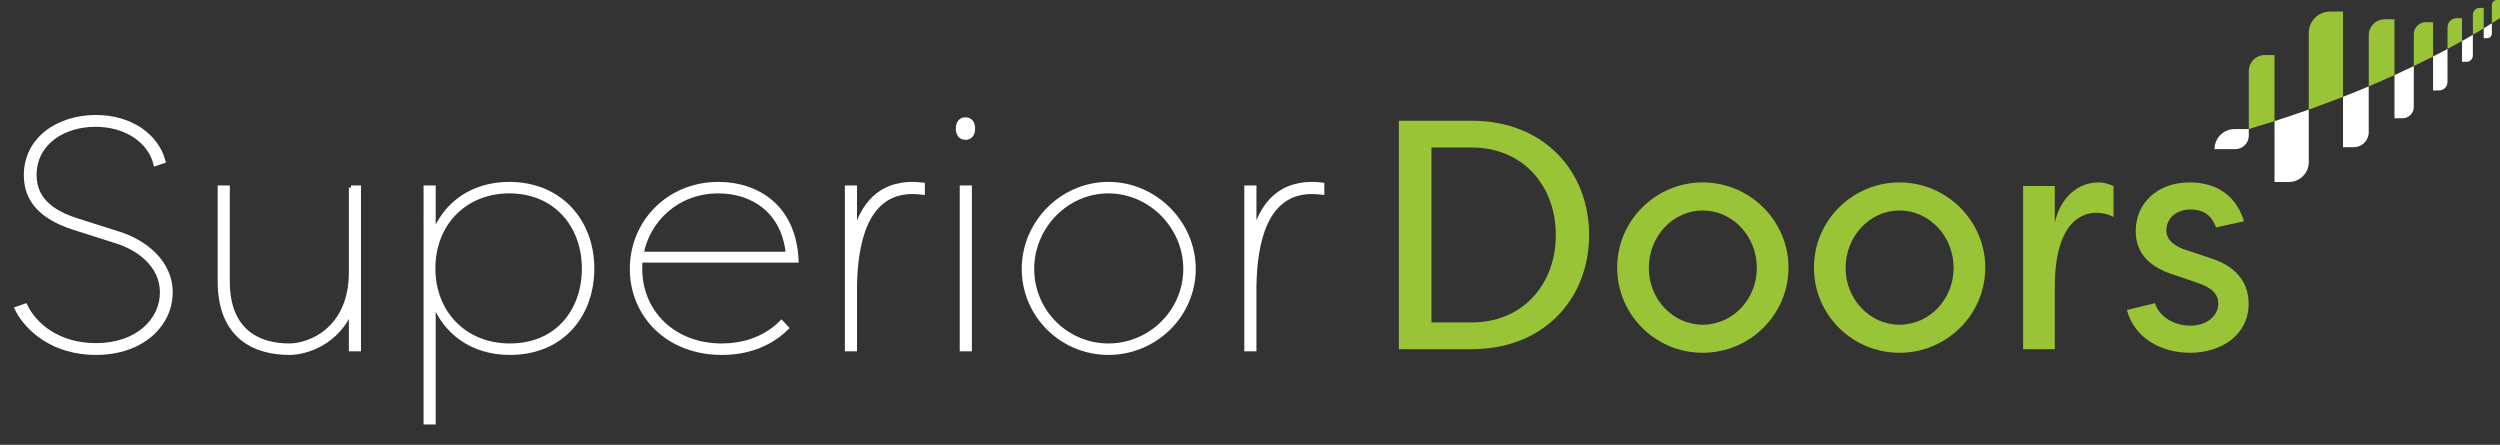 <!-- Generator: Adobe Illustrator 18.1.1, SVG Export Plug-In  -->
<svg version="1.1"
	 xmlns="http://www.w3.org/2000/svg" xmlns:xlink="http://www.w3.org/1999/xlink" xmlns:a="http://ns.adobe.com/AdobeSVGViewerExtensions/3.0/"
	 x="0px" y="0px" width="581.743px" height="103.505px" viewBox="0 0 581.743 103.505" enable-background="new 0 0 581.743 103.505"
	 xml:space="preserve">
<rect x="0" y="0" width="581.743" height="103.505" fill="#333333" stroke="none"/>
<defs>
</defs>
<g>
	<g>
		<path fill="#FFFFFF" stroke="#FFFFFF" stroke-miterlimit="10" d="M8.019,40.701c0,3.646,1.595,7.974,9.796,10.556l9.797,3.114
			c5.62,1.747,12.075,6.303,12.075,13.669S33.231,82.09,22.295,82.09c-9.645,0-15.872-5.239-18.378-10.252l1.975-0.684
			c2.05,4.329,7.518,9.189,16.403,9.189c9.721,0,15.417-5.848,15.417-12.303s-5.696-10.404-10.708-11.923l-9.796-3.114
			c-9.341-2.961-11.164-8.05-11.164-12.227c0-8.506,7.594-13.518,16.251-13.518c7.974,0,14.05,4.177,15.72,10.252l-1.822,0.607
			c-1.291-5.24-6.759-9.113-13.974-9.113C14.625,29.006,8.019,33.335,8.019,40.701z"/>
		<path fill="#FFFFFF" stroke="#FFFFFF" stroke-miterlimit="10" d="M81.679,43.663h1.822v37.591h-1.822v-9.189
			C78.565,79.66,71.427,82.09,67.326,82.09c-7.67,0-16.176-3.417-16.176-16.631V43.663h1.823v21.795
			c0,11.923,7.518,14.961,14.353,14.961c4.708,0,14.049-3.646,14.354-16.48V43.663z"/>
		<path fill="#FFFFFF" stroke="#FFFFFF" stroke-miterlimit="10" d="M118.659,82.09c-8.885,0-15.113-4.86-17.771-11.847v28.023
			h-1.823V43.663h1.823v10.936c2.734-7.291,9.189-11.771,17.619-11.771c11.847,0,19.29,8.658,19.29,19.669
			C137.796,73.205,130.885,82.09,118.659,82.09z M118.507,44.499c-10.101,0-17.695,7.291-17.695,17.998
			c0,10.024,7.062,17.923,17.847,17.923c11.012,0,17.239-8.126,17.239-17.923C135.897,52.397,129.215,44.499,118.507,44.499z"/>
		<path fill="#FFFFFF" stroke="#FFFFFF" stroke-miterlimit="10" d="M183.054,76.318c-4.48,4.405-10.1,5.771-15.112,5.771
			c-12.607,0-20.885-8.809-20.885-19.517c0-10.784,8.43-19.745,20.125-19.745c9.037,0,17.619,5.316,18.15,17.771h-36.301
			c-0.076,0.684-0.076,1.367-0.076,2.051c0,9.72,7.518,17.771,18.986,17.771c4.556,0,9.796-1.291,13.897-5.393L183.054,76.318z
			 M149.259,59.08h34.098c-0.987-10.024-8.277-14.581-16.176-14.581C157.613,44.499,150.778,51.106,149.259,59.08z"/>
		<path fill="#FFFFFF" stroke="#FFFFFF" stroke-miterlimit="10" d="M198.922,54.219c1.822-6.379,5.62-11.392,13.442-11.392
			c0.683,0,1.747,0.076,2.354,0.152v1.823c-0.607-0.076-1.823-0.152-2.354-0.152c-11.012,0-13.29,11.999-13.442,22.023v14.581H197.1
			V43.663h1.823V54.219z"/>
		<path fill="#FFFFFF" stroke="#FFFFFF" stroke-miterlimit="10" d="M224.665,27.791c1.063,0,1.747,0.759,1.747,2.126
			c0,1.367-0.684,2.126-1.747,2.126c-1.063,0-1.747-0.76-1.747-2.126C222.918,28.55,223.601,27.791,224.665,27.791z M223.829,43.663
			v37.591h1.823V43.663H223.829z"/>
		<path fill="#FFFFFF" stroke="#FFFFFF" stroke-miterlimit="10" d="M257.926,42.828c10.86,0,19.821,9.037,19.821,19.745
			c0,10.783-8.961,19.517-19.821,19.517c-10.784,0-19.669-8.657-19.669-19.517C238.256,51.789,247.142,42.828,257.926,42.828z
			 M257.926,80.42c9.796,0,17.922-7.975,17.922-17.847c0-9.796-8.126-18.074-17.922-18.074c-9.721,0-17.771,8.202-17.771,18.074
			C240.155,72.521,248.205,80.42,257.926,80.42z"/>
		<path fill="#FFFFFF" stroke="#FFFFFF" stroke-miterlimit="10" d="M291.869,54.219c1.823-6.379,5.62-11.392,13.442-11.392
			c0.684,0,1.746,0.076,2.354,0.152v1.823c-0.608-0.076-1.823-0.152-2.354-0.152c-11.012,0-13.29,11.999-13.442,22.023v14.581
			h-1.823V43.663h1.823V54.219z"/>
	</g>
</g>
<g>
	<g>
		<path fill="#9AC437" d="M342.442,81.255h-16.936v-53.16h16.936c17.011,0,27.339,11.923,27.339,26.58
			S359.453,81.255,342.442,81.255z M342.442,34.322h-9.341v40.705h9.341c12.15,0,19.593-9.113,19.593-20.352
			C362.035,43.435,354.593,34.322,342.442,34.322z"/>
		<path fill="#9AC437" d="M396.205,42.448c11.012,0,19.974,8.961,19.974,19.821c0,10.936-8.962,19.82-19.974,19.82
			c-10.936,0-19.896-8.809-19.896-19.82C376.309,51.334,385.27,42.448,396.205,42.448z M396.205,75.559
			c6.987,0,12.607-5.924,12.607-13.214c0-7.367-5.62-13.366-12.607-13.366c-6.91,0-12.53,6-12.53,13.366
			C383.675,69.635,389.295,75.559,396.205,75.559z"/>
		<path fill="#9AC437" d="M441.995,42.448c11.012,0,19.974,8.961,19.974,19.821c0,10.936-8.962,19.82-19.974,19.82
			c-10.936,0-19.896-8.809-19.896-19.82C422.099,51.334,431.06,42.448,441.995,42.448z M441.995,75.559
			c6.987,0,12.607-5.924,12.607-13.214c0-7.367-5.62-13.366-12.607-13.366c-6.91,0-12.53,6-12.53,13.366
			C429.465,69.635,435.085,75.559,441.995,75.559z"/>
		<path fill="#9AC437" d="M478.141,51.865c1.291-6,5.468-9.417,10.177-9.417c1.367,0,2.43,0.379,3.493,0.835v7.215
			c-1.215-0.684-2.658-0.987-4.025-0.987c-2.506,0-9.645,1.215-9.645,17.39v14.354h-7.366V43.283h7.366V51.865z"/>
		<path fill="#9AC437" d="M515.654,52.928c-1.215-3.417-3.569-4.177-5.923-4.177c-3.418,0-5.62,2.126-5.62,4.86
			c0,2.506,2.278,3.797,4.557,4.556l5.468,1.823c7.215,2.202,9.113,6.683,9.113,10.708c0,7.214-6.304,11.391-13.67,11.391
			c-6.683,0-12.91-3.417-14.657-9.948l6.531-1.595c0.911,3.038,4.329,5.24,8.202,5.24c3.797,0,6.531-2.202,6.531-5.164
			c0-2.582-2.127-3.873-4.785-4.784l-5.088-1.747c-6.075-1.822-9.341-5.088-9.341-10.328c0-6.455,5.012-11.315,12.53-11.315
			c5.316,0,10.557,2.202,12.683,9.037L515.654,52.928z"/>
	</g>
</g>
<g>
	<path fill="#FFFFFF" d="M523.289,31.557v-1.525h-3.299c-2.583,0-4.676,2.094-4.676,4.676v0h4.824
		C521.878,34.708,523.289,33.297,523.289,31.557z"/>
	<path fill="#FFFFFF" d="M529.274,28.185v14.17h3.324c2.569,0,4.652-2.083,4.652-4.652V25.495
		C534.689,26.403,532.03,27.301,529.274,28.185z"/>
	<path fill="#FFFFFF" d="M545.214,22.529v11.729h2.493c1.927,0,3.489-1.562,3.489-3.489V20.101
		C549.276,20.91,547.283,21.72,545.214,22.529z"/>
	<path fill="#FFFFFF" d="M557.193,17.477V27.52h1.87c1.445,0,2.617-1.172,2.617-2.617v-9.524
		C560.241,16.072,558.746,16.772,557.193,17.477z"/>
	<path fill="#FFFFFF" d="M566.164,13.155v7.89h1.402c1.084,0,1.963-0.879,1.963-1.963v-7.687
		C568.452,11.972,567.33,12.56,566.164,13.155z"/>
	<path fill="#FFFFFF" d="M572.904,9.545v4.838h1.052c0.813,0,1.472-0.659,1.472-1.472V8.099
		C574.621,8.57,573.78,9.053,572.904,9.545z"/>
	<path fill="#FFFFFF" d="M577.958,6.591v2.297h0.789c0.61,0,1.104-0.494,1.104-1.104V5.421C579.248,5.8,578.617,6.19,577.958,6.591z
		"/>
</g>
<g>
	<g>
		<g>
			<g>
				<path fill="#9AC437" d="M529.271,28.182V12.808h-2.26c-2.055,0-3.722,1.666-3.722,3.722v13.499h0.001
					C525.333,29.422,527.326,28.805,529.271,28.182z"/>
			</g>
			<g>
				<polygon fill="#9AC437" points="529.044,30.029 529.271,30.029 529.271,29.911 				"/>
			</g>
		</g>
		<g>
			<path fill="#9AC437" d="M545.217,22.521V2.688h-3.013c-2.741,0-4.962,2.222-4.962,4.962v17.843
				C540.014,24.51,542.672,23.517,545.217,22.521z"/>
		</g>
		<g>
			<path fill="#9AC437" d="M557.186,17.472V4.484h-2.26c-2.055,0-3.722,1.666-3.722,3.722V20.09
				C553.285,19.213,555.279,18.339,557.186,17.472z"/>
		</g>
		<g>
			<path fill="#9AC437" d="M566.167,13.143V5.165h-1.695c-1.542,0-2.791,1.25-2.791,2.791v7.413
				C563.244,14.616,564.739,13.873,566.167,13.143z"/>
		</g>
		<g>
			<path fill="#9AC437" d="M572.898,9.536V4.24h-1.271c-1.156,0-2.093,0.937-2.093,2.093v5.049
				C570.708,10.753,571.829,10.137,572.898,9.536z"/>
		</g>
		<g>
			<path fill="#9AC437" d="M577.952,6.581v-4.75h-0.953c-0.867,0-1.57,0.703-1.57,1.57v4.684
				C576.311,7.57,577.152,7.068,577.952,6.581z"/>
		</g>
		<g>
			<path fill="#9AC437" d="M581.743,4.196V0h-0.715c-0.65,0-1.178,0.527-1.178,1.178v4.229
				C580.516,4.988,581.147,4.584,581.743,4.196z"/>
		</g>
	</g>
</g>
</svg>